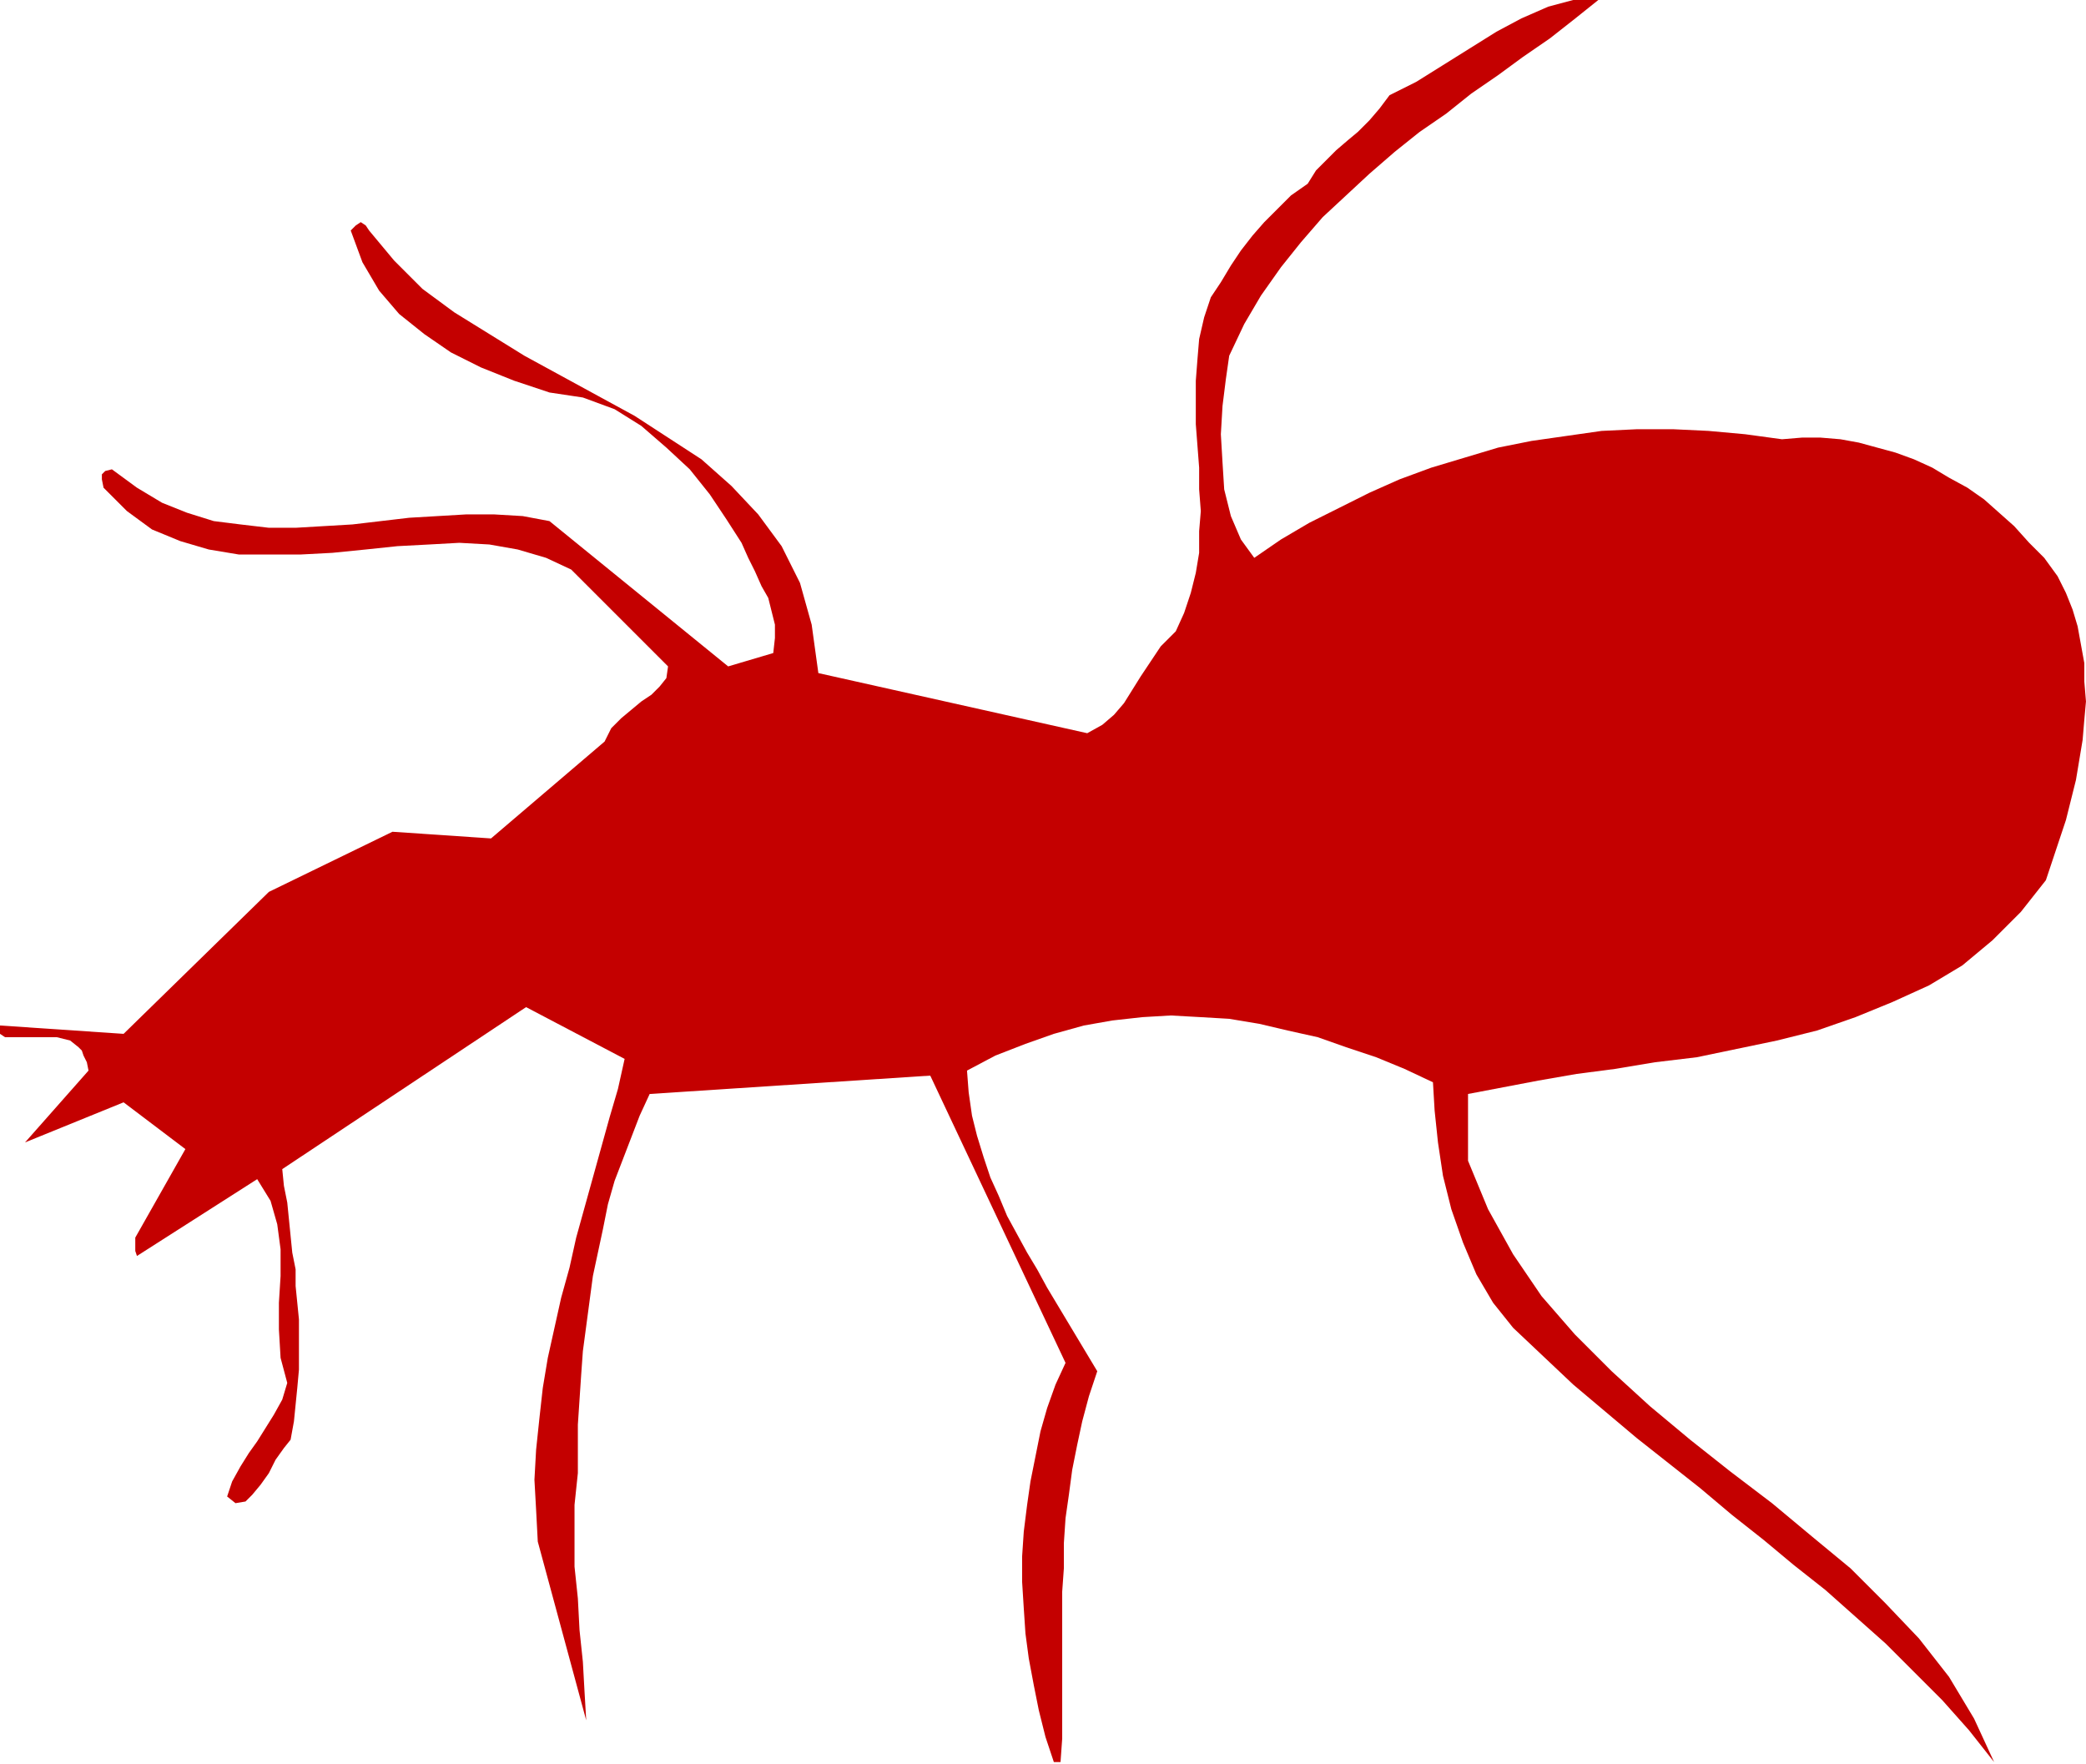 <?xml version="1.0" encoding="UTF-8" standalone="no"?>
<svg
   xmlns:dc="http://purl.org/dc/elements/1.1/"
   xmlns:cc="http://creativecommons.org/ns#"
   xmlns:rdf="http://www.w3.org/1999/02/22-rdf-syntax-ns#"
   xmlns:svg="http://www.w3.org/2000/svg"
   xmlns="http://www.w3.org/2000/svg"
   xmlns:sodipodi="http://sodipodi.sourceforge.net/DTD/sodipodi-0.dtd"
   xmlns:inkscape="http://www.inkscape.org/namespaces/inkscape"
   version="1.0"
   width="31.725mm"
   height="26.822mm"
   id="svg7"
   sodipodi:docname="AD004050.WMF">
  <sodipodi:namedview
     pagecolor="#ffffff"
     bordercolor="#666666"
     borderopacity="1"
     objecttolerance="10"
     gridtolerance="10"
     guidetolerance="10"
     inkscape:pageopacity="0"
     inkscape:pageshadow="2"
     inkscape:window-width="640"
     inkscape:window-height="480"
     id="namedview9" />
  <defs
     id="defs3">
    <pattern
       id="WMFhbasepattern"
       patternUnits="userSpaceOnUse"
       width="6"
       height="6"
       x="0"
       y="0" />
  </defs>
  <path
     style="fill:#c40000;fill-rule:evenodd;fill-opacity:1;stroke:none;"
     d="  M 60.96,101.28   L 61.056,99.936   L 61.056,98.496   L 61.056,97.152   L 61.056,95.712   L 61.056,94.368   L 61.056,92.928   L 61.056,91.488   L 61.152,90.144   L 61.152,88.704   L 61.248,87.264   L 61.44,85.92   L 61.632,84.48   L 61.92,83.04   L 62.208,81.696   L 62.592,80.256   L 63.072,78.816   L 62.496,77.856   L 61.92,76.896   L 61.344,75.936   L 60.768,74.976   L 60.192,74.016   L 59.616,72.96   L 59.04,72   L 58.464,70.944   L 57.888,69.888   L 57.408,68.736   L 56.928,67.68   L 56.544,66.528   L 56.16,65.28   L 55.872,64.128   L 55.68,62.784   L 55.584,61.536   L 57.216,60.672   L 58.944,60   L 60.576,59.424   L 62.304,58.944   L 63.936,58.656   L 65.664,58.464   L 67.296,58.368   L 69.024,58.464   L 70.656,58.56   L 72.384,58.848   L 74.016,59.232   L 75.744,59.616   L 77.376,60.192   L 79.104,60.768   L 80.736,61.44   L 82.368,62.208   L 82.464,63.84   L 82.656,65.664   L 82.944,67.584   L 83.424,69.504   L 84.096,71.424   L 84.864,73.248   L 85.824,74.88   L 86.976,76.32   L 88.704,77.952   L 90.432,79.584   L 92.256,81.12   L 94.08,82.656   L 95.904,84.096   L 97.728,85.536   L 99.552,87.072   L 101.376,88.512   L 103.104,89.952   L 104.928,91.392   L 106.656,92.928   L 108.384,94.464   L 110.016,96.096   L 111.648,97.728   L 113.184,99.456   L 114.624,101.28   L 113.472,98.784   L 112.032,96.384   L 110.304,94.176   L 108.384,92.16   L 106.368,90.144   L 104.16,88.32   L 101.856,86.4   L 99.456,84.576   L 97.152,82.752   L 94.848,80.832   L 92.64,78.816   L 90.528,76.704   L 88.608,74.496   L 86.976,72.096   L 85.536,69.504   L 84.384,66.72   L 84.384,66.144   L 84.384,65.568   L 84.384,65.088   L 84.384,64.608   L 84.384,64.128   L 84.384,63.648   L 84.384,63.264   L 84.384,62.88   L 86.4,62.496   L 88.416,62.112   L 90.624,61.728   L 92.832,61.44   L 95.136,61.056   L 97.536,60.768   L 99.84,60.288   L 102.144,59.808   L 104.448,59.232   L 106.656,58.464   L 108.768,57.6   L 110.88,56.64   L 112.8,55.488   L 114.528,54.048   L 116.16,52.416   L 117.6,50.592   L 117.984,49.44   L 118.368,48.288   L 118.752,47.136   L 119.04,45.984   L 119.328,44.832   L 119.52,43.68   L 119.712,42.528   L 119.808,41.376   L 119.904,40.32   L 119.808,39.168   L 119.808,38.112   L 119.616,37.056   L 119.424,36   L 119.136,35.04   L 118.752,34.08   L 118.272,33.12   L 117.504,32.064   L 116.64,31.2   L 115.776,30.24   L 114.912,29.472   L 114.048,28.704   L 113.088,28.032   L 112.032,27.456   L 111.072,26.88   L 110.016,26.4   L 108.96,26.016   L 107.904,25.728   L 106.848,25.44   L 105.792,25.248   L 104.64,25.152   L 103.584,25.152   L 102.432,25.248   L 100.32,24.96   L 98.208,24.768   L 96.192,24.672   L 94.08,24.672   L 92.064,24.768   L 90.048,25.056   L 88.032,25.344   L 86.112,25.728   L 84.192,26.304   L 82.272,26.88   L 80.448,27.552   L 78.72,28.32   L 76.992,29.184   L 75.264,30.048   L 73.632,31.008   L 72.096,32.064   L 71.328,31.008   L 70.752,29.664   L 70.368,28.128   L 70.272,26.592   L 70.176,24.96   L 70.272,23.328   L 70.464,21.792   L 70.656,20.448   L 71.52,18.624   L 72.48,16.992   L 73.632,15.36   L 74.784,13.92   L 76.032,12.48   L 77.376,11.232   L 78.72,9.984   L 80.16,8.736   L 81.6,7.584   L 83.136,6.528   L 84.576,5.376   L 86.112,4.32   L 87.552,3.264   L 89.088,2.208   L 90.432,1.152   L 91.872,0   L 90.432,0   L 88.992,0.384   L 87.456,1.056   L 86.016,1.824   L 84.48,2.784   L 82.944,3.744   L 81.408,4.704   L 79.872,5.472   L 79.296,6.24   L 78.72,6.912   L 78.048,7.584   L 77.472,8.064   L 76.8,8.64   L 76.224,9.216   L 75.648,9.792   L 75.168,10.56   L 74.208,11.232   L 73.44,12   L 72.672,12.768   L 72,13.536   L 71.328,14.4   L 70.752,15.264   L 70.176,16.224   L 69.6,17.088   L 69.216,18.24   L 68.928,19.488   L 68.832,20.64   L 68.736,21.888   L 68.736,23.136   L 68.736,24.384   L 68.832,25.632   L 68.928,26.88   L 68.928,28.128   L 69.024,29.376   L 68.928,30.528   L 68.928,31.776   L 68.736,32.928   L 68.448,34.08   L 68.064,35.232   L 67.584,36.288   L 66.72,37.152   L 66.144,38.016   L 65.568,38.88   L 65.088,39.648   L 64.608,40.416   L 64.032,41.088   L 63.36,41.664   L 62.496,42.144   L 47.04,38.688   L 46.656,35.904   L 45.984,33.504   L 44.928,31.392   L 43.584,29.568   L 42.048,27.936   L 40.32,26.4   L 38.4,25.152   L 36.48,23.904   L 34.368,22.752   L 32.256,21.6   L 30.144,20.448   L 28.128,19.2   L 26.112,17.952   L 24.288,16.608   L 22.656,14.976   L 21.216,13.248   L 21.024,12.96   L 20.736,12.768   L 20.448,12.96   L 20.16,13.248   L 20.832,15.072   L 21.792,16.704   L 22.944,18.048   L 24.384,19.2   L 25.92,20.256   L 27.648,21.12   L 29.568,21.888   L 31.584,22.56   L 33.504,22.848   L 35.328,23.52   L 36.864,24.48   L 38.304,25.728   L 39.648,26.976   L 40.8,28.416   L 41.76,29.856   L 42.624,31.2   L 43.008,32.064   L 43.392,32.832   L 43.776,33.696   L 44.16,34.368   L 44.352,35.136   L 44.544,35.904   L 44.544,36.672   L 44.448,37.536   L 41.856,38.304   L 31.584,29.952   L 30.048,29.664   L 28.416,29.568   L 26.784,29.568   L 25.152,29.664   L 23.52,29.76   L 21.888,29.952   L 20.256,30.144   L 18.624,30.24   L 16.992,30.336   L 15.456,30.336   L 13.824,30.144   L 12.288,29.952   L 10.752,29.472   L 9.312,28.896   L 7.872,28.032   L 6.432,26.976   L 6.048,27.072   L 5.856,27.264   L 5.856,27.552   L 5.952,28.032   L 7.296,29.376   L 8.736,30.432   L 10.368,31.104   L 12,31.584   L 13.728,31.872   L 15.456,31.872   L 17.28,31.872   L 19.104,31.776   L 21.024,31.584   L 22.848,31.392   L 24.672,31.296   L 26.4,31.2   L 28.128,31.296   L 29.76,31.584   L 31.392,32.064   L 32.832,32.736   L 33.6,33.504   L 34.368,34.272   L 35.136,35.04   L 35.904,35.808   L 36.576,36.48   L 37.248,37.152   L 37.824,37.728   L 38.4,38.304   L 38.304,38.976   L 37.92,39.456   L 37.44,39.936   L 36.864,40.32   L 36.288,40.8   L 35.712,41.28   L 35.136,41.856   L 34.752,42.624   L 28.224,48.192   L 22.56,47.808   L 15.456,51.264   L 7.104,59.424   L 0,58.944   L 0,59.424   L 0.288,59.616   L 0.864,59.616   L 1.632,59.616   L 2.496,59.616   L 3.264,59.616   L 4.032,59.808   L 4.512,60.192   L 4.704,60.384   L 4.8,60.672   L 4.992,61.056   L 5.088,61.536   L 1.44,65.664   L 7.104,63.36   L 10.656,66.048   L 7.776,71.136   L 7.776,71.328   L 7.776,71.616   L 7.776,71.904   L 7.872,72.192   L 14.784,67.776   L 15.552,69.024   L 15.936,70.368   L 16.128,71.808   L 16.128,73.344   L 16.032,74.88   L 16.032,76.416   L 16.128,78.048   L 16.512,79.488   L 16.224,80.448   L 15.744,81.312   L 15.264,82.08   L 14.784,82.848   L 14.304,83.52   L 13.824,84.288   L 13.344,85.152   L 13.056,86.016   L 13.536,86.4   L 14.112,86.304   L 14.496,85.92   L 14.976,85.344   L 15.456,84.672   L 15.84,83.904   L 16.32,83.232   L 16.704,82.752   L 16.896,81.696   L 16.992,80.736   L 17.088,79.776   L 17.184,78.72   L 17.184,77.76   L 17.184,76.8   L 17.184,75.84   L 17.088,74.88   L 16.992,73.92   L 16.992,72.96   L 16.8,72   L 16.704,71.04   L 16.608,70.08   L 16.512,69.12   L 16.32,68.16   L 16.224,67.2   L 30.24,57.888   L 35.904,60.864   L 35.52,62.592   L 35.04,64.224   L 34.56,65.952   L 34.08,67.68   L 33.6,69.408   L 33.12,71.136   L 32.736,72.864   L 32.256,74.592   L 31.872,76.32   L 31.488,78.048   L 31.2,79.776   L 31.008,81.504   L 30.816,83.328   L 30.72,85.056   L 30.816,86.784   L 30.912,88.608   L 33.696,98.88   L 33.6,97.248   L 33.504,95.52   L 33.312,93.696   L 33.216,91.872   L 33.024,90.048   L 33.024,88.224   L 33.024,86.496   L 33.216,84.672   L 33.216,83.232   L 33.216,81.888   L 33.312,80.448   L 33.408,79.008   L 33.504,77.664   L 33.696,76.224   L 33.888,74.784   L 34.08,73.344   L 34.368,72   L 34.656,70.656   L 34.944,69.216   L 35.328,67.872   L 35.808,66.624   L 36.288,65.376   L 36.768,64.128   L 37.344,62.88   L 53.472,61.824   L 61.248,78.336   L 60.672,79.584   L 60.192,80.928   L 59.808,82.272   L 59.52,83.712   L 59.232,85.152   L 59.04,86.496   L 58.848,88.032   L 58.752,89.472   L 58.752,90.912   L 58.848,92.448   L 58.944,93.888   L 59.136,95.328   L 59.424,96.864   L 59.712,98.304   L 60.096,99.84   L 60.576,101.28   L 60.672,101.28   L 60.768,101.28   L 60.864,101.28   L 60.96,101.28  z "
     id="path5" />
</svg>
